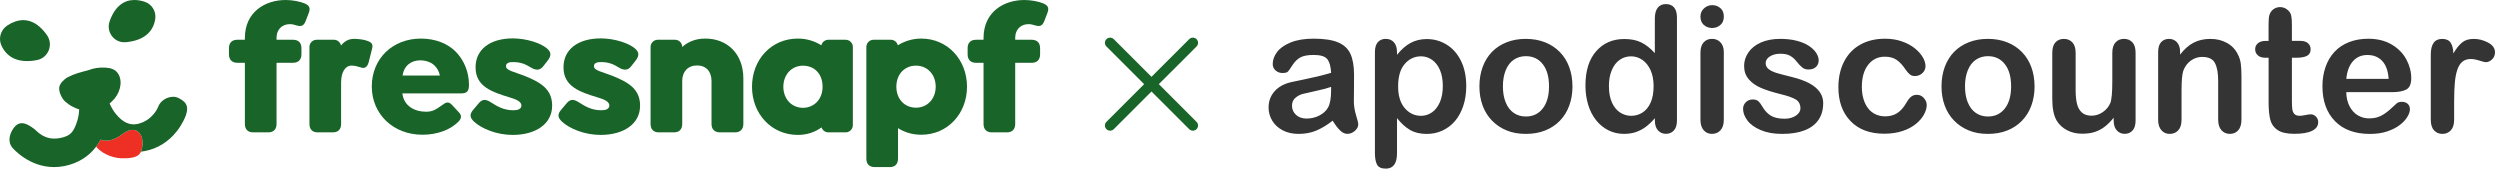 <svg xmlns="http://www.w3.org/2000/svg" fill="none" viewBox="0 0 471 32" height="32" width="471">
<path fill="#196428" d="M58.169 2.447C58.584 1.345 58.134 0.967 57.341 0.623C56.479 0.277 55.1 0.001 53.822 0.001C49.995 0.001 46.135 2.207 46.135 7.164V7.492H44.721C43.722 7.492 43.136 8.043 43.136 9.076V10.246C43.136 11.246 43.723 11.83 44.721 11.83H46.135V23.351C46.135 24.349 46.686 24.935 47.686 24.935H50.549C51.549 24.935 52.1 24.348 52.1 23.351V11.83H55.204C56.204 11.83 56.79 11.246 56.79 10.246V9.076C56.79 8.043 56.203 7.492 55.204 7.492H52.1V7.164C52.1 5.408 53.274 4.549 54.617 4.549C55.032 4.549 55.479 4.651 55.858 4.789C56.822 5.065 57.237 4.824 57.581 3.963L58.169 2.447Z"></path>
<path fill="#196428" d="M70.098 9.189C70.374 8.19 69.822 7.916 69.236 7.709C68.594 7.489 68.148 7.401 67.069 7.33C65.747 7.245 64.986 7.705 64.237 8.567C64.108 7.952 63.562 7.489 62.907 7.489C62.907 7.489 59.705 7.489 59.632 7.491C58.895 7.502 58.299 8.105 58.299 8.845V23.353C58.299 24.353 58.85 24.937 59.851 24.937H62.712C63.712 24.937 64.263 24.353 64.263 23.353V15.608C64.263 13.576 65.034 12.383 66.203 12.36C66.788 12.349 67.443 12.532 67.995 12.704C68.582 12.946 69.168 12.739 69.444 11.774L70.099 9.192L70.098 9.189Z"></path>
<path fill="#196428" d="M75.837 14.235C76.117 12.387 77.442 11.367 79.18 11.367C80.181 11.367 81.226 11.711 81.848 12.332C82.328 12.815 82.707 13.368 82.876 14.235H75.837ZM88.352 15.947C88.352 13.573 87.421 11.298 85.836 9.714C84.354 8.234 82.077 7.268 79.32 7.268C73.908 7.268 70.046 11.091 70.046 16.292C70.046 21.492 74.08 25.384 79.597 25.384C82.321 25.384 84.89 24.488 86.44 22.835C86.855 22.388 87.13 21.801 86.372 21.079L85.135 19.741C84.479 19.053 83.961 19.294 83.342 19.775C82.1 20.637 81.527 21.048 80.288 21.048C78.012 21.048 76.082 19.909 75.806 17.6H86.769C88.043 17.6 88.354 17.153 88.354 15.947"></path>
<path fill="#196428" d="M140.048 23.352V14.777C140.048 10.197 137.083 7.268 132.877 7.268C131.029 7.268 129.609 7.883 128.534 8.851V8.848C128.534 8.099 127.928 7.492 127.177 7.492H123.925C123.175 7.492 122.568 8.1 122.568 8.848V23.353C122.568 24.352 123.12 24.937 124.121 24.937H126.981C127.981 24.937 128.532 24.351 128.532 23.353V15.225C128.532 13.503 129.602 12.331 131.327 12.331C133.053 12.331 134.049 13.503 134.049 15.225V23.353C134.049 24.352 134.637 24.937 135.635 24.937H138.462C139.462 24.937 140.048 24.351 140.048 23.353"></path>
<path fill="#196428" d="M151.278 20.311C149.101 20.311 147.582 18.586 147.582 16.344C147.582 14.101 149.101 12.376 151.278 12.376C153.455 12.376 154.974 13.927 154.974 16.344C154.974 18.761 153.317 20.311 151.278 20.311ZM159.317 7.491H156.065C155.422 7.491 154.886 7.938 154.746 8.536C153.471 7.739 151.984 7.268 150.313 7.268C145.303 7.268 141.678 11.237 141.678 16.344C141.678 21.45 145.339 25.418 150.313 25.418C152.068 25.418 153.566 24.88 154.778 24.003C154.954 24.544 155.464 24.936 156.066 24.936H159.318C160.068 24.936 160.675 24.328 160.675 23.581V8.846C160.675 8.098 160.067 7.491 159.318 7.491"></path>
<path fill="#196428" d="M172.563 20.287C170.494 20.287 168.874 18.737 168.874 16.328C168.874 13.918 170.495 12.366 172.563 12.366C174.768 12.366 176.286 14.089 176.286 16.328C176.286 18.566 174.768 20.287 172.563 20.287ZM173.563 7.268C171.913 7.268 170.42 7.747 169.15 8.536C169.009 7.935 168.471 7.491 167.83 7.491H164.578C163.828 7.491 163.222 8.099 163.222 8.846V29.894C163.222 30.894 163.773 31.478 164.773 31.478H167.633C168.634 31.478 169.186 30.894 169.186 29.894V24.143C170.427 24.936 171.91 25.383 173.564 25.383C178.562 25.383 182.184 21.388 182.184 16.325C182.184 11.262 178.53 7.267 173.564 7.267"></path>
<path fill="#196428" d="M196.504 0.621C195.642 0.277 194.263 0.002 192.988 0.002C189.161 0.002 185.299 2.205 185.299 7.166V7.492H183.886C182.886 7.492 182.3 8.043 182.3 9.076V10.248C182.3 11.247 182.887 11.833 183.886 11.833H185.299V23.352C185.299 24.352 185.85 24.936 186.85 24.936H189.713C190.713 24.936 191.264 24.352 191.264 23.352V11.833H194.368C195.368 11.833 195.954 11.246 195.954 10.248V9.076C195.954 8.043 195.367 7.492 194.368 7.492H191.264V7.166C191.264 5.409 192.438 4.548 193.781 4.548C194.196 4.548 194.643 4.652 195.022 4.788C195.986 5.064 196.401 4.823 196.745 3.962L197.333 2.445C197.748 1.344 197.299 0.965 196.505 0.621"></path>
<path fill="#196428" d="M95.332 12.451C95.332 11.901 95.858 11.67 96.755 11.694C98.277 11.735 98.983 12.102 100.089 12.757C100.978 13.283 101.736 13.269 102.323 12.511L103.118 11.501C103.946 10.467 103.848 9.819 103.054 9.13C101.847 8.096 99.166 7.235 96.61 7.235C92.3 7.235 89.596 9.333 89.596 12.675C89.596 16.324 92.683 17.33 96.059 18.36C97.175 18.7 98.302 19.119 98.232 19.944C98.179 20.565 97.532 20.788 96.615 20.772C94.85 20.741 93.705 20.053 92.499 19.287C91.722 18.794 90.981 18.493 90.187 19.459L89.197 20.633C88.369 21.562 88.544 22.217 89.336 22.94C90.715 24.213 93.542 25.419 96.577 25.419C100.885 25.419 104.024 23.387 104.024 19.908C104.024 16.912 102.033 15.575 98.92 14.331C96.774 13.474 95.332 13.314 95.332 12.453"></path>
<path fill="#196428" d="M111.899 12.451C111.899 11.901 112.426 11.67 113.323 11.694C114.844 11.735 115.55 12.102 116.657 12.757C117.545 13.283 118.303 13.269 118.89 12.511L119.686 11.501C120.513 10.467 120.415 9.819 119.621 9.13C118.415 8.096 115.734 7.235 113.178 7.235C108.868 7.235 106.163 9.333 106.163 12.675C106.163 16.324 109.25 17.33 112.626 18.36C113.743 18.7 114.869 19.119 114.8 19.944C114.746 20.565 114.1 20.788 113.183 20.772C111.417 20.741 110.273 20.053 109.066 19.287C108.289 18.794 107.548 18.493 106.754 19.459L105.764 20.633C104.937 21.562 105.111 22.217 105.903 22.94C107.282 24.213 110.109 25.419 113.144 25.419C117.452 25.419 120.591 23.387 120.591 19.908C120.591 16.912 118.6 15.575 115.487 14.331C113.341 13.474 111.899 13.314 111.899 12.453"></path>
<path fill="#196428" d="M5.905 4.084C5.409 3.891 4.898 3.793 4.378 3.793C3.415 3.793 2.418 4.125 1.398 4.789C0.121 5.617 -0.35 7.215 0.273 8.586C0.744 9.62 1.453 10.396 2.373 10.889C3.572 11.531 5.131 11.677 6.971 11.319C7.966 11.126 8.791 10.444 9.176 9.495C9.561 8.547 9.446 7.482 8.868 6.651C7.974 5.365 6.977 4.502 5.905 4.084Z"></path>
<path fill="#196428" d="M20.636 4.078C20.318 5.017 20.5 6.051 21.12 6.838C21.633 7.486 22.393 7.895 23.206 7.956C23.366 7.968 23.528 7.966 23.689 7.953C25.525 7.788 26.941 7.234 27.898 6.302C28.632 5.585 29.087 4.664 29.249 3.563C29.465 2.104 28.584 0.73 27.159 0.297C26.51 0.1 25.896 0 25.321 0C24.341 0 23.472 0.287 22.725 0.858C21.832 1.543 21.127 2.625 20.636 4.077"></path>
<path fill="#EE2F24" d="M23.119 25.218C20.627 27.187 18.987 26.309 18.971 26.293C18.968 26.296 18.856 26.495 18.843 26.519C18.624 26.91 18.381 27.281 18.117 27.63C18.922 28.643 20.747 29.74 22.916 29.826C24.319 29.839 26.046 29.775 26.527 28.624C26.534 28.607 26.541 28.587 26.548 28.57C27.511 26.171 26.217 22.994 23.116 25.217"></path>
<path fill="#196428" d="M35.052 19.648C34.755 19.085 34.155 18.73 33.609 18.459C33.003 18.154 32.226 18.158 31.482 18.465C30.67 18.799 30.041 19.428 29.794 20.144C29.753 20.249 28.8 22.602 26.105 23.309C24.55 23.718 23.144 23.106 21.805 21.439C21.38 20.909 21.009 20.288 20.698 19.592L20.655 19.497C20.655 19.497 21.024 19.17 21.153 19.034C22.418 17.872 23.215 15.704 22.37 14.073C21.808 12.991 20.744 12.792 19.882 12.741C18.716 12.67 17.694 12.821 16.661 13.217L16.458 13.278C15.138 13.614 13.877 13.96 12.951 14.462L12.935 14.47C12.65 14.581 12.489 14.693 12.218 14.917C12.089 15.017 11.806 15.292 11.742 15.36C11.564 15.559 11.438 15.741 11.341 15.931C10.952 16.556 11.246 17.434 11.389 17.783C11.708 18.556 12.126 19.097 12.668 19.434L12.685 19.447C12.925 19.658 13.193 19.842 13.479 19.994C13.652 20.1 13.825 20.184 14.001 20.252C14.265 20.379 14.536 20.486 14.816 20.574L14.92 20.607L14.914 20.716C14.874 21.452 14.755 22.144 14.56 22.769C13.86 25.018 13.157 25.538 11.747 25.906C8.971 26.637 7.473 25.231 6.751 24.555C6.623 24.434 6.528 24.345 6.442 24.282C5.693 23.732 4.88 23.207 4.102 23.207C3.582 23.207 3.077 23.441 2.618 24.061C1.837 25.116 1.353 26.659 2.338 27.83C2.463 27.978 5.455 31.48 10.191 31.478C10.8 31.478 11.419 31.42 12.031 31.305C12.123 31.287 12.214 31.27 12.311 31.248C14.742 30.721 16.724 29.478 18.116 27.63C18.38 27.28 18.621 26.91 18.843 26.519C18.854 26.498 18.968 26.296 18.97 26.293C18.986 26.309 20.624 27.187 23.118 25.218C26.218 22.996 27.51 26.171 26.55 28.571C26.698 28.554 27.185 28.477 27.277 28.46C29.651 28.013 31.732 26.729 33.292 24.752C34.445 23.293 34.942 21.945 35.03 21.689C35.325 20.83 35.331 20.18 35.05 19.648"></path>
<path fill="#196428" d="M225.428 22.953L218.323 15.856L225.428 8.758C225.809 8.377 225.809 7.758 225.428 7.377C225.046 6.996 224.427 6.996 224.045 7.377L216.94 14.475L209.835 7.377C209.453 6.996 208.834 6.996 208.452 7.377C208.071 7.758 208.071 8.377 208.452 8.758L215.557 15.856L208.452 22.953C208.071 23.335 208.071 23.953 208.452 24.335C208.643 24.525 208.893 24.62 209.144 24.62C209.394 24.62 209.644 24.525 209.835 24.335L216.94 17.237L224.045 24.335C224.236 24.525 224.486 24.62 224.736 24.62C224.987 24.62 225.237 24.525 225.428 24.335C225.809 23.953 225.809 23.335 225.428 22.953Z"></path>
<path fill="#343434" d="M311.781 22.71V22.272C311.189 22.948 310.607 23.5 310.03 23.923C309.454 24.346 308.832 24.669 308.161 24.893C307.489 25.116 306.753 25.221 305.958 25.221C304.904 25.221 303.929 24.997 303.029 24.55C302.129 24.102 301.353 23.466 300.697 22.64C300.04 21.815 299.543 20.84 299.205 19.721C298.867 18.602 298.698 17.394 298.698 16.091C298.698 13.341 299.369 11.193 300.712 9.656C302.054 8.12 303.824 7.349 306.017 7.349C307.285 7.349 308.355 7.568 309.225 8C310.095 8.433 310.945 9.104 311.771 10.009V3.51C311.771 2.605 311.95 1.924 312.313 1.461C312.676 0.999 313.188 0.77 313.854 0.77C314.521 0.77 315.033 0.984 315.396 1.407C315.759 1.829 315.938 2.456 315.938 3.286V22.7C315.938 23.54 315.744 24.167 315.356 24.584C314.968 25.002 314.471 25.211 313.854 25.211C313.238 25.211 312.755 24.992 312.363 24.56C311.97 24.127 311.776 23.505 311.776 22.695L311.781 22.71ZM303.123 16.24C303.123 17.434 303.307 18.448 303.68 19.288C304.053 20.129 304.56 20.76 305.202 21.183C305.843 21.606 306.55 21.82 307.315 21.82C308.081 21.82 308.797 21.616 309.434 21.213C310.07 20.81 310.582 20.194 310.965 19.358C311.348 18.523 311.537 17.483 311.537 16.24C311.537 15.067 311.348 14.062 310.965 13.217C310.582 12.371 310.065 11.73 309.419 11.282C308.772 10.835 308.056 10.611 307.281 10.611C306.505 10.611 305.754 10.84 305.117 11.297C304.481 11.755 303.994 12.411 303.64 13.267C303.287 14.122 303.118 15.111 303.118 16.24H303.123ZM251.074 22.739C250.01 23.565 248.98 24.187 247.986 24.604C246.991 25.022 245.877 25.226 244.639 25.226C243.51 25.226 242.521 25.002 241.665 24.555C240.81 24.107 240.154 23.505 239.691 22.739C239.229 21.974 239 21.148 239 20.258C239 19.055 239.383 18.025 240.144 17.18C240.905 16.335 241.954 15.763 243.286 15.469C243.563 15.405 244.252 15.262 245.344 15.036L245.365 15.032C246.469 14.803 247.419 14.599 248.209 14.41C249 14.221 249.855 13.992 250.78 13.724C250.726 12.565 250.492 11.71 250.079 11.168C249.667 10.626 248.806 10.352 247.508 10.352C246.389 10.352 245.549 10.507 244.987 10.82C244.425 11.133 243.938 11.601 243.535 12.222C243.132 12.844 242.849 13.257 242.68 13.455C242.511 13.654 242.158 13.754 241.606 13.754C241.113 13.754 240.686 13.595 240.323 13.276C239.96 12.958 239.781 12.555 239.781 12.058C239.781 11.282 240.054 10.531 240.601 9.8C241.148 9.069 242.004 8.468 243.167 7.995C244.331 7.523 245.773 7.284 247.503 7.284C249.438 7.284 250.959 7.513 252.068 7.971C253.177 8.428 253.958 9.149 254.415 10.139C254.873 11.128 255.102 12.441 255.102 14.072C255.102 15.106 255.102 15.982 255.092 16.703C255.086 17.116 255.082 17.556 255.078 18.023V18.023V18.023V18.023V18.023V18.023V18.023V18.023V18.023V18.023V18.023V18.023C255.074 18.369 255.071 18.73 255.067 19.105C255.067 19.93 255.206 20.795 255.48 21.69C255.753 22.585 255.892 23.167 255.892 23.426C255.892 23.878 255.679 24.286 255.256 24.659C254.833 25.032 254.351 25.216 253.814 25.216C253.361 25.216 252.914 25.002 252.476 24.579C252.039 24.157 251.566 23.54 251.074 22.735V22.739ZM250.78 16.369C250.134 16.608 249.199 16.857 247.966 17.12C246.733 17.384 245.882 17.578 245.41 17.702C244.937 17.826 244.485 18.07 244.057 18.428C243.63 18.786 243.411 19.288 243.411 19.935C243.411 20.581 243.664 21.168 244.167 21.636C244.669 22.103 245.335 22.337 246.151 22.337C247.021 22.337 247.827 22.148 248.563 21.765C249.299 21.382 249.841 20.89 250.184 20.288C250.581 19.622 250.78 18.523 250.78 16.996V16.369ZM263.197 9.791V10.323C264.023 9.303 264.883 8.552 265.778 8.075C266.673 7.598 267.683 7.359 268.812 7.359C270.164 7.359 271.412 7.707 272.551 8.408C273.69 9.109 274.59 10.129 275.251 11.471C275.913 12.814 276.241 14.405 276.241 16.245C276.241 17.598 276.052 18.846 275.669 19.98C275.286 21.113 274.764 22.063 274.098 22.834C273.431 23.605 272.646 24.192 271.736 24.609C270.826 25.027 269.851 25.231 268.807 25.231C267.548 25.231 266.494 24.977 265.639 24.475C264.784 23.973 263.968 23.227 263.197 22.252V28.866C263.197 30.8 262.491 31.77 261.084 31.77C260.258 31.77 259.706 31.521 259.438 31.019C259.169 30.517 259.035 29.791 259.035 28.836V9.825C259.035 8.985 259.219 8.358 259.582 7.946C259.945 7.533 260.447 7.324 261.084 7.324C261.72 7.324 262.218 7.538 262.606 7.961C262.993 8.383 263.192 8.995 263.192 9.791H263.197ZM271.825 16.195C271.825 15.037 271.646 14.037 271.293 13.202C270.94 12.366 270.448 11.73 269.816 11.282C269.185 10.835 268.493 10.611 267.728 10.611C266.514 10.611 265.49 11.088 264.654 12.048C263.819 13.008 263.406 14.415 263.406 16.275C263.406 18.025 263.819 19.388 264.649 20.363C265.48 21.337 266.504 21.82 267.728 21.82C268.459 21.82 269.135 21.606 269.761 21.183C270.388 20.76 270.885 20.124 271.263 19.274C271.641 18.423 271.825 17.399 271.825 16.195ZM295.644 19.905C296.052 18.796 296.256 17.588 296.256 16.275L296.251 16.28C296.251 14.957 296.047 13.749 295.644 12.65C295.242 11.551 294.655 10.606 293.879 9.81C293.103 9.015 292.178 8.403 291.089 7.971C290 7.538 288.772 7.324 287.459 7.324C286.146 7.324 284.953 7.533 283.864 7.961C282.775 8.388 281.85 8.99 281.089 9.776C280.328 10.561 279.742 11.506 279.334 12.615C278.926 13.724 278.722 14.952 278.722 16.275C278.722 17.598 278.926 18.801 279.329 19.895C279.732 20.989 280.323 21.934 281.104 22.735C281.885 23.535 282.805 24.147 283.869 24.579C284.933 25.012 286.117 25.226 287.464 25.226C288.812 25.226 290.02 25.012 291.094 24.589C292.168 24.167 293.093 23.555 293.869 22.759C294.645 21.964 295.237 21.014 295.644 19.905ZM290.652 12.083C291.442 13.082 291.835 14.48 291.835 16.275C291.835 18.045 291.437 19.438 290.652 20.442C289.866 21.447 288.802 21.949 287.469 21.949C286.589 21.949 285.823 21.72 285.172 21.263C284.52 20.805 284.018 20.149 283.67 19.288C283.322 18.428 283.148 17.439 283.148 16.275C283.148 15.111 283.322 14.097 283.68 13.227C284.038 12.357 284.54 11.7 285.197 11.252C285.853 10.805 286.609 10.581 287.469 10.581C288.802 10.581 289.861 11.084 290.652 12.083ZM321.015 4.713C321.448 5.086 321.975 5.275 322.587 5.275L322.592 5.27C323.183 5.27 323.691 5.076 324.123 4.698C324.556 4.321 324.77 3.808 324.77 3.112C324.77 2.416 324.551 1.879 324.108 1.516C323.666 1.153 323.183 0.969 322.592 0.969C322 0.969 321.483 1.173 321.035 1.576C320.588 1.978 320.364 2.496 320.364 3.117C320.364 3.803 320.583 4.34 321.015 4.713ZM324.765 22.546V9.825V9.82C324.765 9.035 324.556 8.423 324.138 7.98C323.721 7.538 323.188 7.319 322.542 7.319C321.896 7.319 321.373 7.538 320.971 7.98C320.568 8.423 320.364 9.079 320.364 9.95V22.546C320.364 23.406 320.568 24.067 320.971 24.53C321.373 24.992 321.896 25.221 322.542 25.221C323.188 25.221 323.721 24.997 324.138 24.545C324.556 24.092 324.765 23.426 324.765 22.546ZM343.487 19.468C343.487 20.681 343.194 21.72 342.602 22.585C342.01 23.451 341.135 24.107 339.982 24.555C338.828 25.002 337.421 25.226 335.765 25.226C334.109 25.226 332.831 24.982 331.702 24.5C330.573 24.017 329.738 23.411 329.201 22.685C328.664 21.959 328.395 21.233 328.395 20.502C328.395 20.02 328.569 19.602 328.912 19.259C329.255 18.916 329.693 18.741 330.22 18.741C330.683 18.741 331.036 18.856 331.284 19.08C331.533 19.303 331.767 19.622 331.995 20.029C332.448 20.815 332.985 21.402 333.616 21.785C334.248 22.168 335.103 22.367 336.187 22.367C337.068 22.367 337.794 22.173 338.355 21.78C338.917 21.387 339.201 20.939 339.201 20.432C339.201 19.657 338.907 19.095 338.321 18.741C337.734 18.388 336.769 18.05 335.426 17.727C333.91 17.349 332.677 16.956 331.727 16.544C330.777 16.131 330.016 15.584 329.444 14.908C328.872 14.231 328.589 13.396 328.589 12.406C328.589 11.526 328.853 10.691 329.38 9.905C329.907 9.119 330.683 8.493 331.712 8.025C332.741 7.558 333.979 7.324 335.426 7.324C336.565 7.324 337.59 7.443 338.5 7.677C339.41 7.911 340.166 8.229 340.772 8.627C341.379 9.025 341.841 9.467 342.16 9.95C342.478 10.432 342.637 10.904 342.637 11.367C342.637 11.874 342.468 12.287 342.13 12.61C341.792 12.933 341.309 13.092 340.688 13.092C340.235 13.092 339.852 12.963 339.534 12.705C339.216 12.446 338.853 12.058 338.445 11.546C338.112 11.118 337.719 10.77 337.266 10.512C336.814 10.253 336.202 10.124 335.426 10.124C334.651 10.124 333.969 10.293 333.442 10.631C332.915 10.969 332.652 11.392 332.652 11.899C332.652 12.361 332.846 12.739 333.234 13.038C333.621 13.336 334.144 13.58 334.8 13.774C335.456 13.968 336.356 14.201 337.51 14.485C338.878 14.818 339.991 15.216 340.857 15.678C341.722 16.141 342.378 16.688 342.826 17.314C343.273 17.941 343.497 18.662 343.497 19.468H343.487ZM362.503 21.531C362.831 20.91 362.995 20.323 362.995 19.776V19.781C362.995 19.318 362.816 18.881 362.463 18.473C362.11 18.065 361.662 17.861 361.125 17.861C360.673 17.861 360.295 18 359.982 18.279C359.668 18.558 359.38 18.945 359.111 19.438C358.624 20.273 358.072 20.9 357.44 21.307C356.809 21.715 356.053 21.919 355.173 21.919C354.517 21.919 353.915 21.795 353.368 21.541C352.821 21.288 352.348 20.919 351.965 20.427C351.583 19.935 351.284 19.348 351.08 18.652C350.876 17.956 350.772 17.195 350.772 16.369C350.772 14.609 351.17 13.217 351.965 12.202C352.761 11.188 353.805 10.681 355.108 10.681C356.008 10.681 356.754 10.885 357.341 11.292C357.928 11.7 358.49 12.317 359.027 13.132C359.33 13.55 359.604 13.853 359.842 14.042C360.081 14.231 360.384 14.326 360.752 14.326C361.309 14.326 361.787 14.142 362.18 13.779C362.572 13.416 362.766 12.958 362.766 12.441C362.766 11.924 362.592 11.367 362.244 10.77C361.896 10.174 361.389 9.612 360.727 9.084C360.066 8.557 359.265 8.13 358.311 7.796C357.356 7.463 356.312 7.294 355.173 7.294C353.338 7.294 351.757 7.677 350.434 8.433C349.111 9.189 348.102 10.263 347.401 11.65C346.699 13.038 346.351 14.634 346.351 16.439C346.351 19.105 347.112 21.228 348.639 22.814C350.165 24.4 352.289 25.191 355.009 25.191C356.287 25.191 357.436 25.017 358.46 24.674C359.484 24.331 360.325 23.873 361.001 23.311C361.677 22.75 362.175 22.153 362.503 21.531ZM383.314 16.275C383.314 17.588 383.11 18.796 382.702 19.905C382.294 21.014 381.703 21.964 380.927 22.759C380.151 23.555 379.226 24.167 378.152 24.589C377.078 25.012 375.87 25.226 374.522 25.226C373.174 25.226 371.991 25.012 370.927 24.579C369.863 24.147 368.943 23.535 368.162 22.735C367.381 21.934 366.789 20.989 366.387 19.895C365.984 18.801 365.78 17.598 365.78 16.275C365.78 14.952 365.984 13.724 366.392 12.615C366.799 11.506 367.386 10.561 368.147 9.776C368.908 8.99 369.833 8.388 370.922 7.961C372.011 7.533 373.204 7.324 374.517 7.324C375.83 7.324 377.058 7.538 378.147 7.971C379.236 8.403 380.161 9.015 380.937 9.81C381.713 10.606 382.299 11.551 382.702 12.65C383.105 13.749 383.309 14.957 383.309 16.28L383.314 16.275ZM378.893 16.275C378.893 14.48 378.5 13.082 377.71 12.083C376.919 11.084 375.86 10.581 374.527 10.581C373.667 10.581 372.911 10.805 372.254 11.252C371.598 11.7 371.096 12.357 370.738 13.227C370.38 14.097 370.206 15.111 370.206 16.275C370.206 17.439 370.38 18.428 370.728 19.288C371.076 20.149 371.578 20.805 372.23 21.263C372.881 21.72 373.647 21.949 374.527 21.949C375.86 21.949 376.924 21.447 377.71 20.442C378.5 19.438 378.893 18.045 378.893 16.275ZM398.212 22.178V22.739L398.217 22.735C398.217 23.52 398.411 24.132 398.804 24.564C399.197 24.997 399.694 25.216 400.296 25.216C400.897 25.216 401.39 25.007 401.772 24.589C402.155 24.172 402.344 23.545 402.344 22.705V9.95C402.344 9.07 402.145 8.408 401.748 7.976C401.35 7.543 400.823 7.324 400.166 7.324C399.51 7.324 398.978 7.543 398.57 7.985C398.162 8.428 397.958 9.084 397.958 9.955V15.31C397.958 17.419 397.834 18.786 397.585 19.408C397.282 20.119 396.805 20.691 396.148 21.133C395.492 21.576 394.816 21.795 394.05 21.795C393.284 21.795 392.677 21.601 392.235 21.208C391.792 20.815 391.484 20.268 391.31 19.577C391.136 18.886 391.051 18.025 391.051 17.006V9.96C391.051 9.089 390.847 8.433 390.44 7.99C390.032 7.548 389.485 7.329 388.828 7.329C388.172 7.329 387.645 7.548 387.247 7.98C386.849 8.413 386.65 9.074 386.65 9.955V18.677C386.65 20.432 386.924 21.775 387.471 22.71C387.933 23.48 388.585 24.087 389.43 24.53C390.275 24.972 391.23 25.191 392.294 25.191C393.175 25.191 393.955 25.087 394.647 24.863C395.338 24.639 395.969 24.306 396.551 23.853C397.133 23.401 397.685 22.844 398.212 22.178ZM410.728 9.761V10.293C411.504 9.273 412.35 8.523 413.27 8.045C414.19 7.568 415.244 7.329 416.437 7.329C417.631 7.329 418.635 7.583 419.55 8.085C420.465 8.587 421.146 9.303 421.599 10.228C421.887 10.765 422.076 11.347 422.161 11.969C422.245 12.59 422.29 13.386 422.29 14.355V22.546C422.29 23.426 422.086 24.092 421.683 24.545C421.281 24.997 420.759 25.221 420.112 25.221C419.466 25.221 418.924 24.992 418.516 24.53C418.108 24.067 417.904 23.406 417.904 22.546V15.211C417.904 13.759 417.7 12.65 417.297 11.879C416.895 11.108 416.089 10.725 414.886 10.725C414.1 10.725 413.384 10.959 412.742 11.427C412.101 11.894 411.624 12.536 411.325 13.356C411.111 14.012 411.002 15.236 411.002 17.031V22.546C411.002 23.436 410.793 24.107 410.38 24.555C409.968 25.002 409.431 25.226 408.774 25.226C408.118 25.226 407.621 24.997 407.208 24.535C406.795 24.072 406.596 23.411 406.596 22.551V9.83C406.596 8.99 406.78 8.363 407.143 7.951C407.506 7.538 408.008 7.329 408.645 7.329C409.033 7.329 409.381 7.419 409.694 7.603C410.007 7.787 410.256 8.06 410.445 8.423C410.634 8.786 410.728 9.234 410.728 9.761ZM427.397 7.712H426.915V7.702C426.248 7.702 425.741 7.846 425.393 8.145C425.045 8.443 424.871 8.821 424.871 9.283C424.871 9.746 425.04 10.124 425.373 10.427C425.706 10.73 426.189 10.88 426.825 10.88H427.407V19.328C427.407 20.691 427.516 21.785 427.735 22.6C427.954 23.416 428.417 24.057 429.128 24.52C429.839 24.982 430.878 25.211 432.255 25.211C433.708 25.211 434.821 25.027 435.592 24.649C436.363 24.271 436.751 23.729 436.751 23.018C436.751 22.6 436.607 22.247 436.323 21.964C436.04 21.68 435.716 21.536 435.363 21.536C435.115 21.536 434.772 21.581 434.329 21.675C433.887 21.77 433.538 21.815 433.28 21.815C432.807 21.815 432.464 21.7 432.255 21.466C432.047 21.233 431.917 20.93 431.868 20.561C431.818 20.194 431.793 19.661 431.793 18.975V10.88H432.613C433.484 10.88 434.155 10.765 434.622 10.527C435.09 10.288 435.324 9.875 435.324 9.283C435.324 8.821 435.16 8.438 434.831 8.145C434.503 7.851 434.026 7.702 433.404 7.702H431.793V4.703C431.793 3.963 431.753 3.391 431.674 2.988C431.594 2.585 431.405 2.242 431.102 1.963C430.649 1.546 430.142 1.337 429.585 1.337C429.187 1.337 428.829 1.431 428.506 1.62C428.183 1.809 427.939 2.053 427.765 2.356C427.596 2.645 427.487 2.993 427.452 3.396C427.417 3.798 427.397 4.355 427.397 5.066V7.712ZM450.65 17.354H442.037C442.047 18.354 442.251 19.234 442.644 20C443.036 20.765 443.559 21.337 444.21 21.725C444.861 22.113 445.578 22.307 446.363 22.307C446.89 22.307 447.373 22.247 447.805 22.123C448.238 21.999 448.661 21.805 449.073 21.541C449.486 21.278 449.859 20.994 450.202 20.696C450.545 20.397 450.993 19.985 451.54 19.473C451.764 19.279 452.087 19.184 452.509 19.184C452.962 19.184 453.325 19.308 453.608 19.557C453.892 19.806 454.026 20.154 454.026 20.606C454.026 21.004 453.872 21.466 453.559 21.999C453.245 22.531 452.778 23.043 452.146 23.53C451.515 24.017 450.729 24.425 449.774 24.748C448.82 25.072 447.731 25.231 446.492 25.231C443.663 25.231 441.465 24.425 439.899 22.814C438.332 21.203 437.547 19.015 437.547 16.25C437.547 14.947 437.74 13.744 438.128 12.63C438.516 11.516 439.078 10.561 439.819 9.766C440.56 8.97 441.475 8.358 442.559 7.936C443.643 7.513 444.847 7.299 446.169 7.299C447.89 7.299 449.367 7.662 450.595 8.388C451.823 9.114 452.748 10.054 453.36 11.203C453.971 12.351 454.28 13.525 454.28 14.719C454.28 15.828 453.962 16.544 453.33 16.872C452.698 17.2 451.803 17.364 450.655 17.364L450.65 17.354ZM450.023 14.858H442.042C442.192 13.378 442.624 12.261 443.325 11.501C444.026 10.74 444.876 10.362 446.025 10.362C447.174 10.362 448.099 10.735 448.805 11.481C449.511 12.227 449.914 13.351 450.023 14.858ZM462.36 22.546V18.871H462.365C462.365 17.548 462.41 16.429 462.495 15.509C462.579 14.589 462.738 13.799 462.962 13.132C463.186 12.466 463.504 11.964 463.912 11.626C464.32 11.287 464.847 11.118 465.493 11.118C465.966 11.118 466.513 11.218 467.129 11.417C467.746 11.616 468.139 11.715 468.298 11.715C468.73 11.715 469.128 11.546 469.501 11.193C469.874 10.84 470.058 10.397 470.058 9.86C470.058 9.094 469.626 8.483 468.75 8.02C467.875 7.558 466.98 7.329 466.055 7.329C465.13 7.329 464.389 7.558 463.837 8.02C463.285 8.483 462.743 9.164 462.216 10.069C462.186 9.164 462.007 8.483 461.684 8.02C461.361 7.558 460.834 7.329 460.103 7.329C458.676 7.329 457.96 8.319 457.96 10.298V22.551C457.96 23.431 458.158 24.097 458.571 24.55C458.984 25.002 459.491 25.226 460.138 25.226C460.784 25.226 461.316 25.002 461.734 24.555C462.152 24.107 462.36 23.436 462.36 22.546Z" clip-rule="evenodd" fill-rule="evenodd"></path>
</svg>
